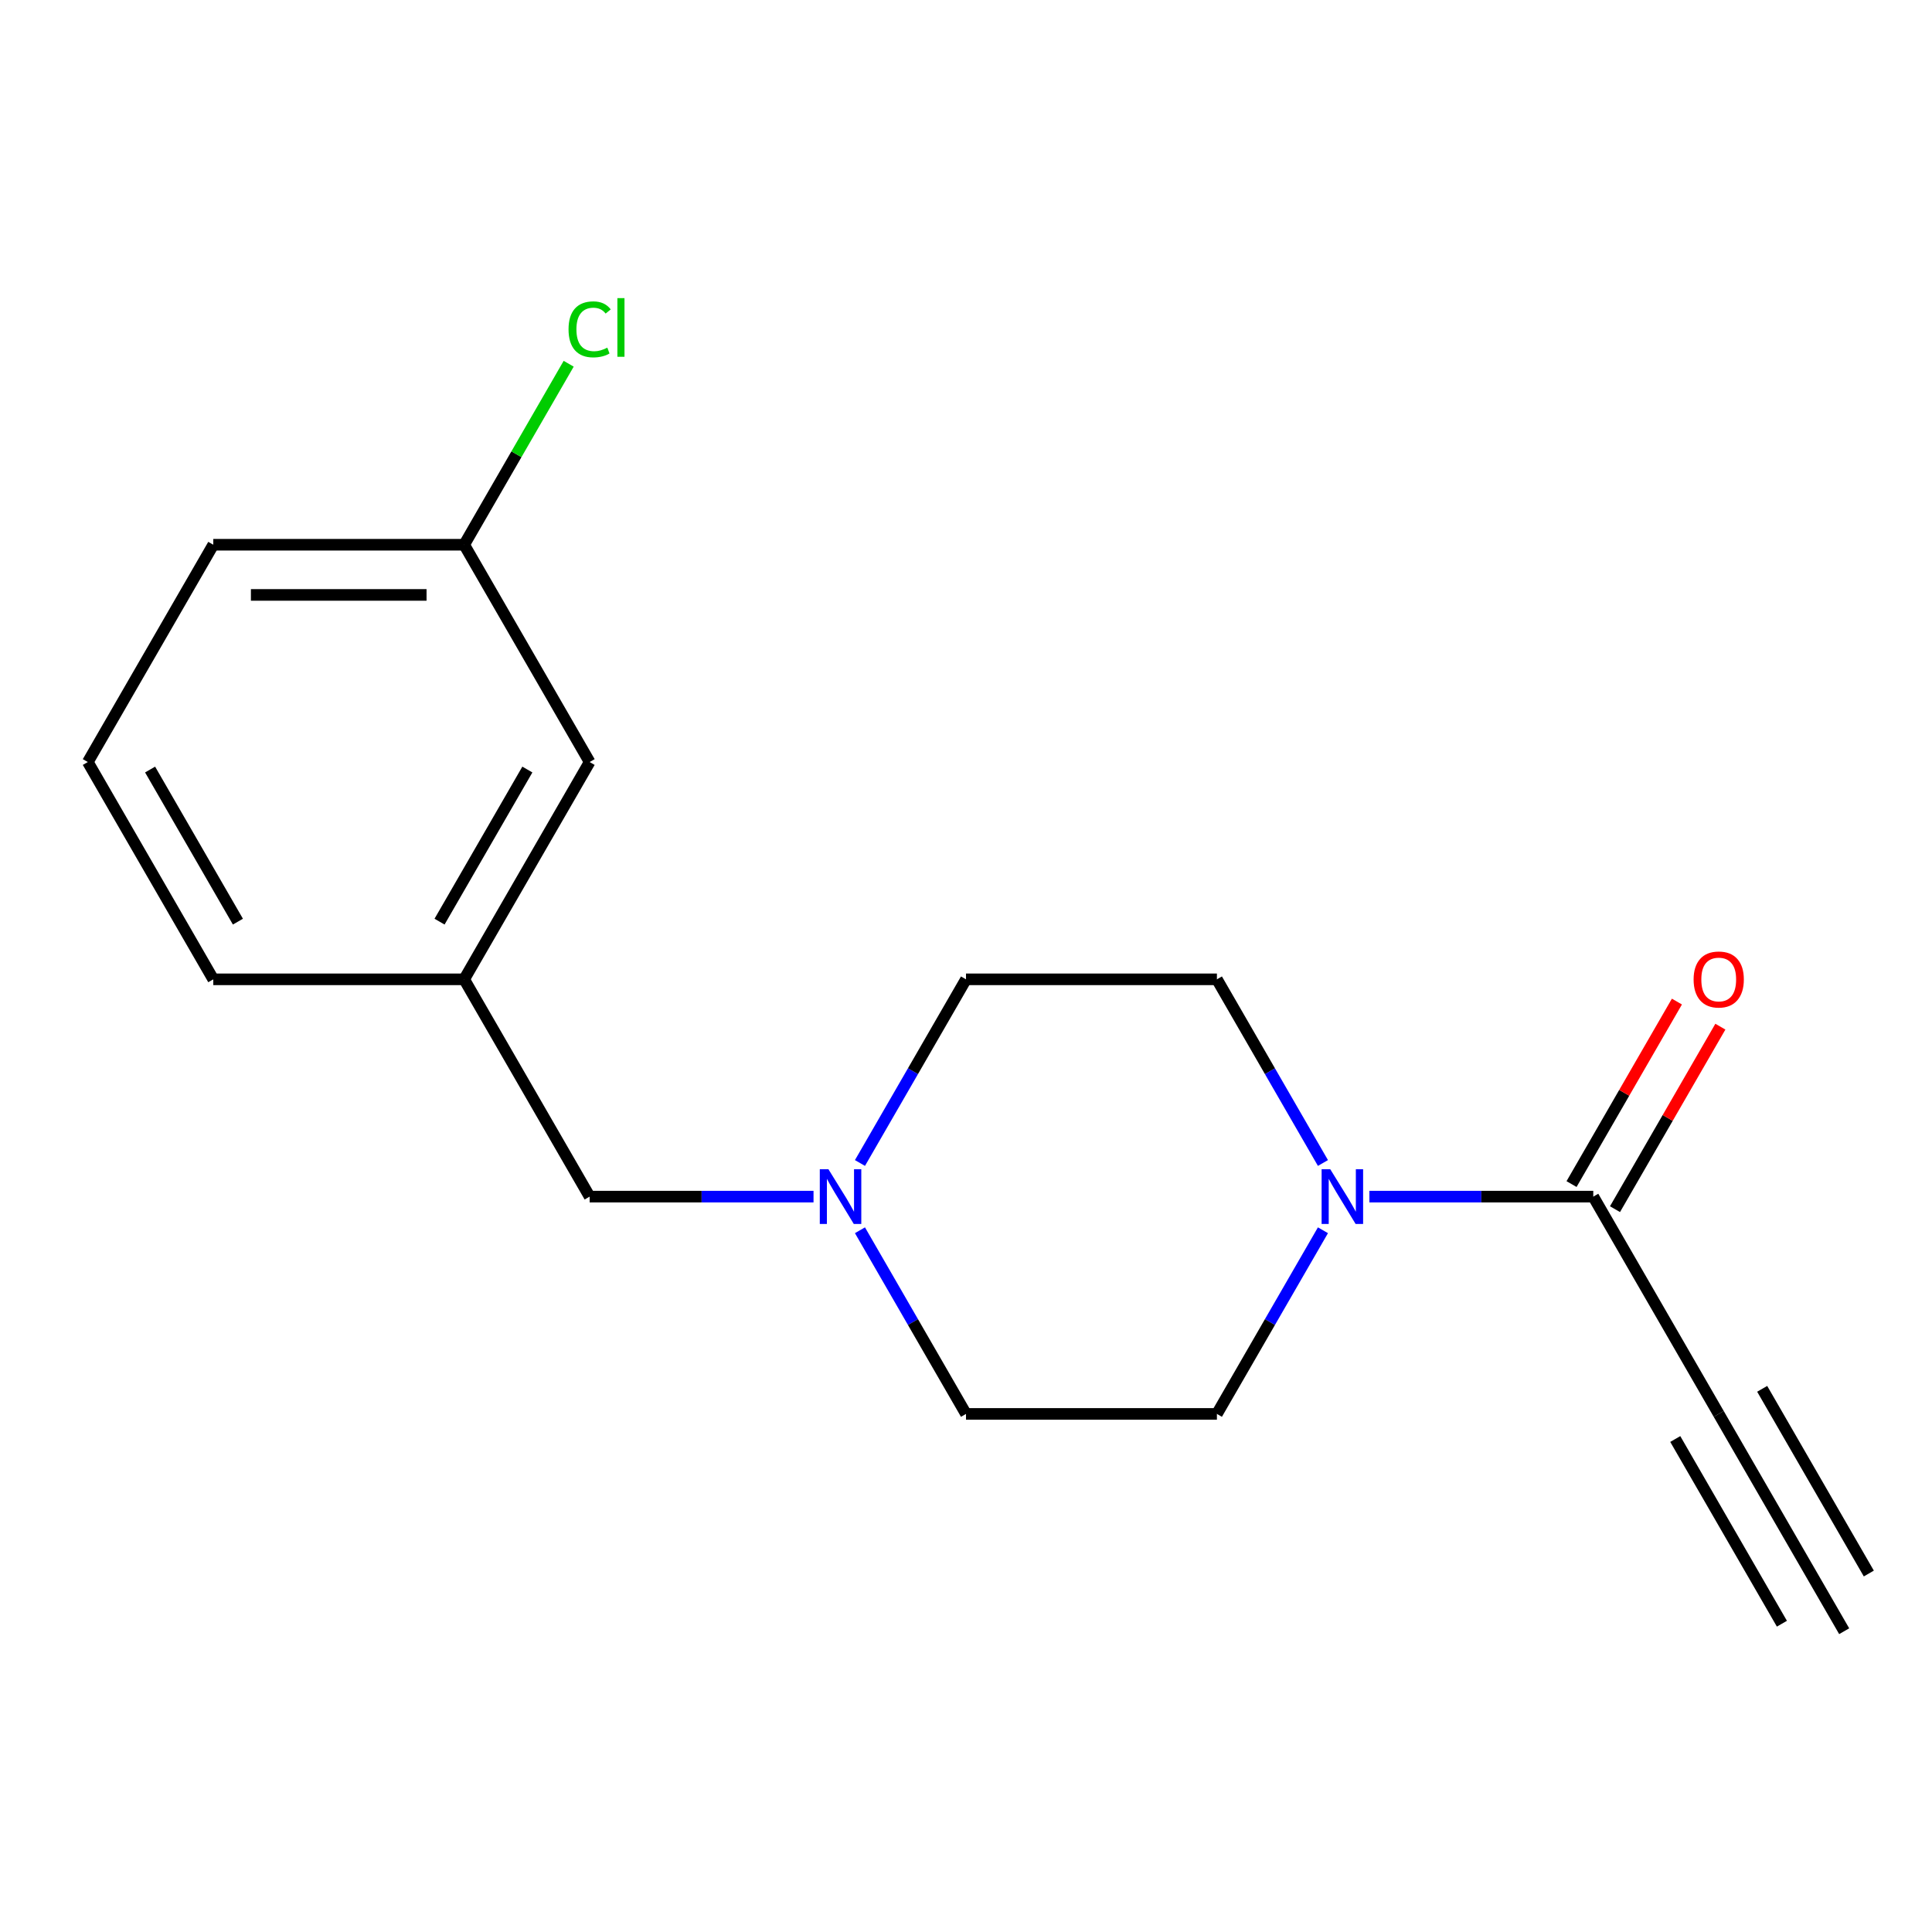 <?xml version='1.0' encoding='iso-8859-1'?>
<svg version='1.1' baseProfile='full'
              xmlns='http://www.w3.org/2000/svg'
                      xmlns:rdkit='http://www.rdkit.org/xml'
                      xmlns:xlink='http://www.w3.org/1999/xlink'
                  xml:space='preserve'
width='1000px' height='1000px' viewBox='0 0 1000 1000'>
<!-- END OF HEADER -->
<rect style='opacity:1.0;fill:#FFFFFF;stroke:none' width='1000' height='1000' x='0' y='0'> </rect>
<path class='bond-0' d='M 708.792,619.371 L 766.734,619.371' style='fill:none;fill-rule:evenodd;stroke:#0000FF;stroke-width:6px;stroke-linecap:butt;stroke-linejoin:miter;stroke-opacity:1' />
<path class='bond-0' d='M 766.734,619.371 L 824.675,619.371' style='fill:none;fill-rule:evenodd;stroke:#000000;stroke-width:6px;stroke-linecap:butt;stroke-linejoin:miter;stroke-opacity:1' />
<path class='bond-4' d='M 684.755,636.778 L 657.313,684.31' style='fill:none;fill-rule:evenodd;stroke:#0000FF;stroke-width:6px;stroke-linecap:butt;stroke-linejoin:miter;stroke-opacity:1' />
<path class='bond-4' d='M 657.313,684.31 L 629.87,731.842' style='fill:none;fill-rule:evenodd;stroke:#000000;stroke-width:6px;stroke-linecap:butt;stroke-linejoin:miter;stroke-opacity:1' />
<path class='bond-5' d='M 684.755,601.964 L 657.313,554.432' style='fill:none;fill-rule:evenodd;stroke:#0000FF;stroke-width:6px;stroke-linecap:butt;stroke-linejoin:miter;stroke-opacity:1' />
<path class='bond-5' d='M 657.313,554.432 L 629.87,506.9' style='fill:none;fill-rule:evenodd;stroke:#000000;stroke-width:6px;stroke-linecap:butt;stroke-linejoin:miter;stroke-opacity:1' />
<path class='bond-1' d='M 824.675,619.371 L 889.61,731.842' style='fill:none;fill-rule:evenodd;stroke:#000000;stroke-width:6px;stroke-linecap:butt;stroke-linejoin:miter;stroke-opacity:1' />
<path class='bond-6' d='M 835.922,625.864 L 863.192,578.632' style='fill:none;fill-rule:evenodd;stroke:#000000;stroke-width:6px;stroke-linecap:butt;stroke-linejoin:miter;stroke-opacity:1' />
<path class='bond-6' d='M 863.192,578.632 L 890.461,531.4' style='fill:none;fill-rule:evenodd;stroke:#FF0000;stroke-width:6px;stroke-linecap:butt;stroke-linejoin:miter;stroke-opacity:1' />
<path class='bond-6' d='M 813.428,612.877 L 840.698,565.645' style='fill:none;fill-rule:evenodd;stroke:#000000;stroke-width:6px;stroke-linecap:butt;stroke-linejoin:miter;stroke-opacity:1' />
<path class='bond-6' d='M 840.698,565.645 L 867.967,518.413' style='fill:none;fill-rule:evenodd;stroke:#FF0000;stroke-width:6px;stroke-linecap:butt;stroke-linejoin:miter;stroke-opacity:1' />
<path class='bond-3' d='M 889.61,731.842 L 954.545,844.312' style='fill:none;fill-rule:evenodd;stroke:#000000;stroke-width:6px;stroke-linecap:butt;stroke-linejoin:miter;stroke-opacity:1' />
<path class='bond-3' d='M 867.116,744.829 L 922.311,840.429' style='fill:none;fill-rule:evenodd;stroke:#000000;stroke-width:6px;stroke-linecap:butt;stroke-linejoin:miter;stroke-opacity:1' />
<path class='bond-3' d='M 912.105,718.855 L 967.299,814.455' style='fill:none;fill-rule:evenodd;stroke:#000000;stroke-width:6px;stroke-linecap:butt;stroke-linejoin:miter;stroke-opacity:1' />
<path class='bond-2' d='M 445.115,636.778 L 472.557,684.31' style='fill:none;fill-rule:evenodd;stroke:#0000FF;stroke-width:6px;stroke-linecap:butt;stroke-linejoin:miter;stroke-opacity:1' />
<path class='bond-2' d='M 472.557,684.31 L 500,731.842' style='fill:none;fill-rule:evenodd;stroke:#000000;stroke-width:6px;stroke-linecap:butt;stroke-linejoin:miter;stroke-opacity:1' />
<path class='bond-7' d='M 421.078,619.371 L 363.136,619.371' style='fill:none;fill-rule:evenodd;stroke:#0000FF;stroke-width:6px;stroke-linecap:butt;stroke-linejoin:miter;stroke-opacity:1' />
<path class='bond-7' d='M 363.136,619.371 L 305.195,619.371' style='fill:none;fill-rule:evenodd;stroke:#000000;stroke-width:6px;stroke-linecap:butt;stroke-linejoin:miter;stroke-opacity:1' />
<path class='bond-17' d='M 445.115,601.964 L 472.557,554.432' style='fill:none;fill-rule:evenodd;stroke:#0000FF;stroke-width:6px;stroke-linecap:butt;stroke-linejoin:miter;stroke-opacity:1' />
<path class='bond-17' d='M 472.557,554.432 L 500,506.9' style='fill:none;fill-rule:evenodd;stroke:#000000;stroke-width:6px;stroke-linecap:butt;stroke-linejoin:miter;stroke-opacity:1' />
<path class='bond-9' d='M 629.87,731.842 L 500,731.842' style='fill:none;fill-rule:evenodd;stroke:#000000;stroke-width:6px;stroke-linecap:butt;stroke-linejoin:miter;stroke-opacity:1' />
<path class='bond-10' d='M 629.87,506.9 L 500,506.9' style='fill:none;fill-rule:evenodd;stroke:#000000;stroke-width:6px;stroke-linecap:butt;stroke-linejoin:miter;stroke-opacity:1' />
<path class='bond-8' d='M 305.195,619.371 L 240.26,506.9' style='fill:none;fill-rule:evenodd;stroke:#000000;stroke-width:6px;stroke-linecap:butt;stroke-linejoin:miter;stroke-opacity:1' />
<path class='bond-11' d='M 240.26,506.9 L 305.195,394.429' style='fill:none;fill-rule:evenodd;stroke:#000000;stroke-width:6px;stroke-linecap:butt;stroke-linejoin:miter;stroke-opacity:1' />
<path class='bond-11' d='M 227.506,477.042 L 272.96,398.313' style='fill:none;fill-rule:evenodd;stroke:#000000;stroke-width:6px;stroke-linecap:butt;stroke-linejoin:miter;stroke-opacity:1' />
<path class='bond-15' d='M 240.26,506.9 L 110.39,506.9' style='fill:none;fill-rule:evenodd;stroke:#000000;stroke-width:6px;stroke-linecap:butt;stroke-linejoin:miter;stroke-opacity:1' />
<path class='bond-12' d='M 305.195,394.429 L 240.26,281.958' style='fill:none;fill-rule:evenodd;stroke:#000000;stroke-width:6px;stroke-linecap:butt;stroke-linejoin:miter;stroke-opacity:1' />
<path class='bond-13' d='M 240.26,281.958 L 267.304,235.116' style='fill:none;fill-rule:evenodd;stroke:#000000;stroke-width:6px;stroke-linecap:butt;stroke-linejoin:miter;stroke-opacity:1' />
<path class='bond-13' d='M 267.304,235.116 L 294.348,188.274' style='fill:none;fill-rule:evenodd;stroke:#00CC00;stroke-width:6px;stroke-linecap:butt;stroke-linejoin:miter;stroke-opacity:1' />
<path class='bond-18' d='M 240.26,281.958 L 110.39,281.958' style='fill:none;fill-rule:evenodd;stroke:#000000;stroke-width:6px;stroke-linecap:butt;stroke-linejoin:miter;stroke-opacity:1' />
<path class='bond-18' d='M 220.779,307.932 L 129.87,307.932' style='fill:none;fill-rule:evenodd;stroke:#000000;stroke-width:6px;stroke-linecap:butt;stroke-linejoin:miter;stroke-opacity:1' />
<path class='bond-14' d='M 45.455,394.429 L 110.39,506.9' style='fill:none;fill-rule:evenodd;stroke:#000000;stroke-width:6px;stroke-linecap:butt;stroke-linejoin:miter;stroke-opacity:1' />
<path class='bond-14' d='M 77.689,398.313 L 123.144,477.042' style='fill:none;fill-rule:evenodd;stroke:#000000;stroke-width:6px;stroke-linecap:butt;stroke-linejoin:miter;stroke-opacity:1' />
<path class='bond-16' d='M 45.455,394.429 L 110.39,281.958' style='fill:none;fill-rule:evenodd;stroke:#000000;stroke-width:6px;stroke-linecap:butt;stroke-linejoin:miter;stroke-opacity:1' />
<path  class='atom-0' d='M 688.545 605.211
L 697.825 620.211
Q 698.745 621.691, 700.225 624.371
Q 701.705 627.051, 701.785 627.211
L 701.785 605.211
L 705.545 605.211
L 705.545 633.531
L 701.665 633.531
L 691.705 617.131
Q 690.545 615.211, 689.305 613.011
Q 688.105 610.811, 687.745 610.131
L 687.745 633.531
L 684.065 633.531
L 684.065 605.211
L 688.545 605.211
' fill='#0000FF'/>
<path  class='atom-3' d='M 428.805 605.211
L 438.085 620.211
Q 439.005 621.691, 440.485 624.371
Q 441.965 627.051, 442.045 627.211
L 442.045 605.211
L 445.805 605.211
L 445.805 633.531
L 441.925 633.531
L 431.965 617.131
Q 430.805 615.211, 429.565 613.011
Q 428.365 610.811, 428.005 610.131
L 428.005 633.531
L 424.325 633.531
L 424.325 605.211
L 428.805 605.211
' fill='#0000FF'/>
<path  class='atom-7' d='M 876.61 506.98
Q 876.61 500.18, 879.97 496.38
Q 883.33 492.58, 889.61 492.58
Q 895.89 492.58, 899.25 496.38
Q 902.61 500.18, 902.61 506.98
Q 902.61 513.86, 899.21 517.78
Q 895.81 521.66, 889.61 521.66
Q 883.37 521.66, 879.97 517.78
Q 876.61 513.9, 876.61 506.98
M 889.61 518.46
Q 893.93 518.46, 896.25 515.58
Q 898.61 512.66, 898.61 506.98
Q 898.61 501.42, 896.25 498.62
Q 893.93 495.78, 889.61 495.78
Q 885.29 495.78, 882.93 498.58
Q 880.61 501.38, 880.61 506.98
Q 880.61 512.7, 882.93 515.58
Q 885.29 518.46, 889.61 518.46
' fill='#FF0000'/>
<path  class='atom-14' d='M 294.275 170.468
Q 294.275 163.428, 297.555 159.748
Q 300.875 156.028, 307.155 156.028
Q 312.995 156.028, 316.115 160.148
L 313.475 162.308
Q 311.195 159.308, 307.155 159.308
Q 302.875 159.308, 300.595 162.188
Q 298.355 165.028, 298.355 170.468
Q 298.355 176.068, 300.675 178.948
Q 303.035 181.828, 307.595 181.828
Q 310.715 181.828, 314.355 179.948
L 315.475 182.948
Q 313.995 183.908, 311.755 184.468
Q 309.515 185.028, 307.035 185.028
Q 300.875 185.028, 297.555 181.268
Q 294.275 177.508, 294.275 170.468
' fill='#00CC00'/>
<path  class='atom-14' d='M 319.555 154.308
L 323.235 154.308
L 323.235 184.668
L 319.555 184.668
L 319.555 154.308
' fill='#00CC00'/>
</svg>
